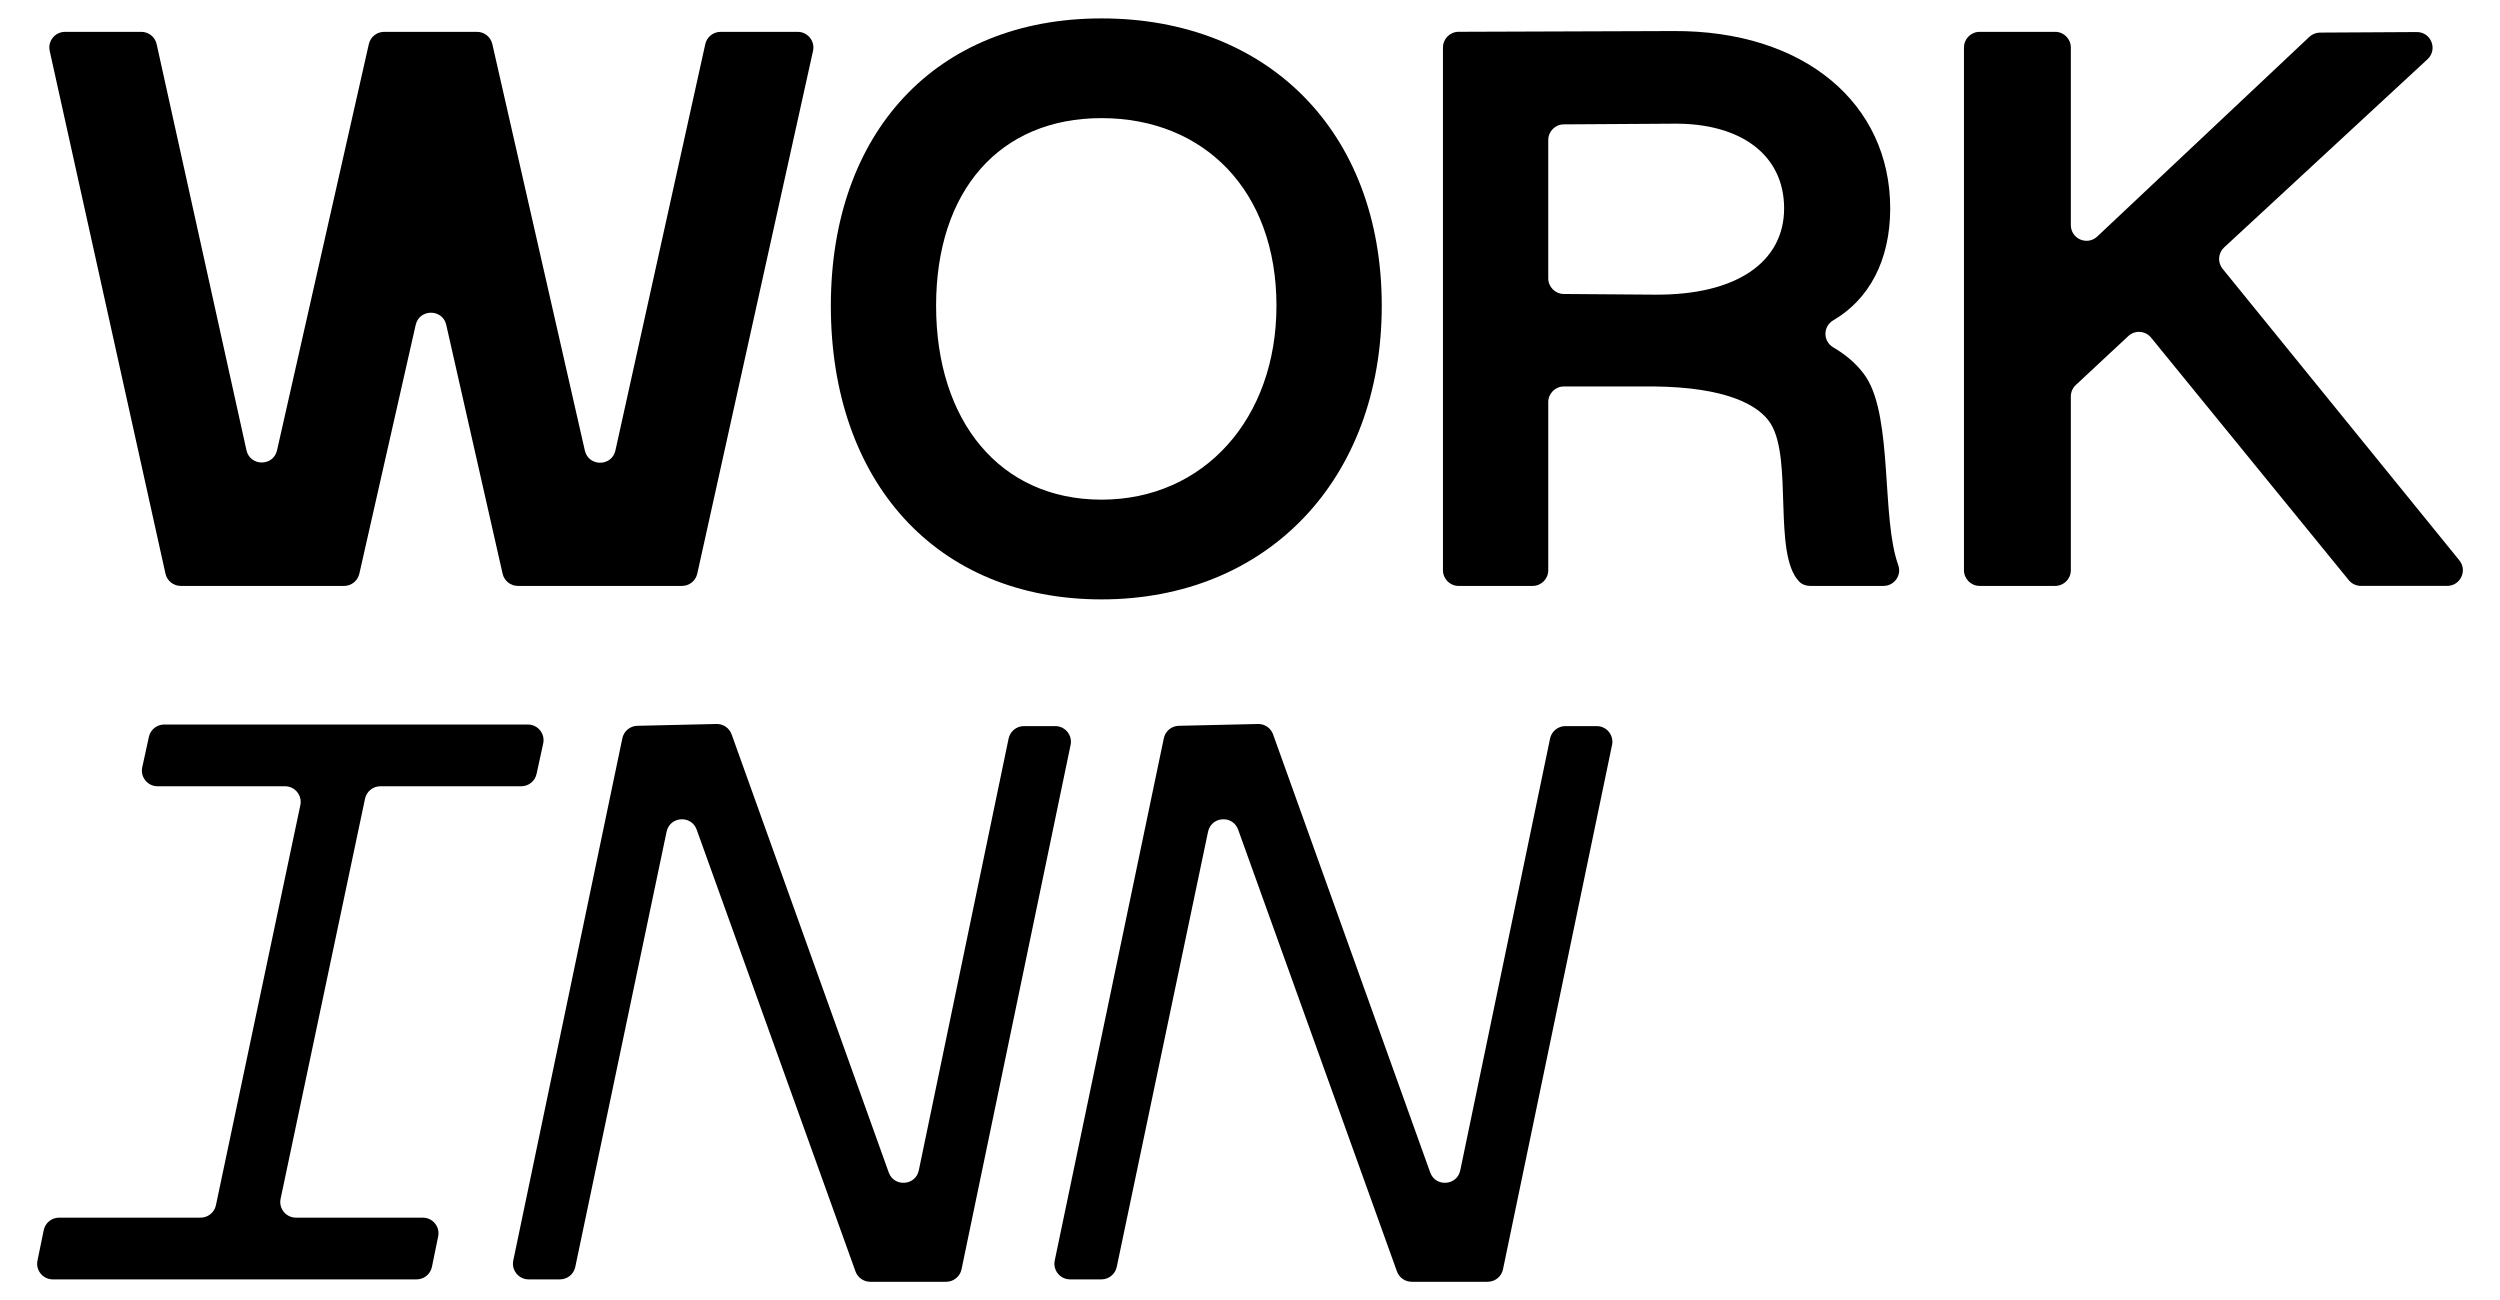 <?xml version="1.0" encoding="UTF-8"?><svg id="Artwork" xmlns="http://www.w3.org/2000/svg" viewBox="0 0 1345.99 700"><defs><style>.cls-1{fill:#000;stroke-width:0px;}</style></defs><path class="cls-1" d="M437.73,27.41l-62.32,281.44c-.86,3.86-4.28,6.61-8.24,6.61h-88.34c-3.94,0-7.36-2.73-8.23-6.57l-30.34-133.96c-1.98-8.76-14.47-8.76-16.46,0l-30.34,133.96c-.87,3.84-4.29,6.57-8.23,6.57h-87.91c-3.96,0-7.38-2.75-8.24-6.61L26.76,27.41c-1.17-5.27,2.84-10.26,8.24-10.26h41.1c3.96,0,7.38,2.75,8.24,6.61l48.35,218.63c1.95,8.8,14.48,8.83,16.47.04L198.58,23.73c.87-3.85,4.29-6.58,8.23-6.58h50.02c3.94,0,7.35,2.72,8.23,6.56l49.82,218.86c2,8.78,14.52,8.74,16.46-.05l48.38-218.76c.85-3.86,4.28-6.61,8.24-6.61h41.53c5.39,0,9.4,4.99,8.24,10.26Z"/><path class="cls-1" d="M447.32,164.6c0-92.9,56.25-154.69,145.75-154.69s150.86,60.94,150.86,154.69-61.79,158.11-150.86,158.11-145.75-63.49-145.75-158.11ZM687.24,164.6c0-62.22-39.21-101-94.18-101s-89.07,39.21-89.07,101,34.09,104.41,89.07,104.41,94.18-43.47,94.18-104.41Z"/><path class="cls-1" d="M776.89,25.56c0-4.65,3.76-8.42,8.41-8.44l115.61-.4c70.74-.42,116.77,39.21,116.77,95.46,0,28.22-11.56,49.13-30.64,60.26-5.67,3.31-5.63,11.34.05,14.63,7.54,4.36,14.05,10.33,17.81,16.31,14.2,22.36,8,75.77,17.1,100.87,1.98,5.47-2.13,11.21-7.94,11.21h-39.5c-2.22,0-4.42-.79-5.95-2.4-14.21-14.89-3.26-65.74-15.28-84.96-6.39-10.23-24.29-19.6-62.65-20.03h-48.67c-4.66,0-8.44,3.78-8.44,8.44v90.52c0,4.66-3.78,8.44-8.44,8.44h-39.81c-4.66,0-8.44-3.78-8.44-8.44V25.56ZM890.67,158.64c44.75.42,69.89-17.9,69.89-46.45s-23.01-46.03-59.66-45.6l-58.95.37c-4.64.03-8.38,3.8-8.38,8.44v74.44c0,4.63,3.74,8.4,8.37,8.44l48.73.36Z"/><path class="cls-1" d="M1145.84,180.97l-28.22,26.29c-1.71,1.6-2.69,3.83-2.69,6.17v93.58c0,4.66-3.78,8.44-8.44,8.44h-40.66c-4.66,0-8.44-3.78-8.44-8.44V25.58c0-4.66,3.78-8.44,8.44-8.44h40.66c4.66,0,8.44,3.78,8.44,8.44v95.62c0,7.39,8.84,11.21,14.22,6.14l114.2-107.5c1.55-1.46,3.6-2.28,5.74-2.29l52.1-.29c7.7-.04,11.43,9.4,5.78,14.63l-109.51,101.33c-3.26,3.02-3.62,8.06-.82,11.51l127.46,156.96c4.48,5.51.55,13.75-6.55,13.75h-46.46c-2.54,0-4.94-1.14-6.54-3.11l-106.41-130.54c-3.08-3.78-8.72-4.17-12.29-.84Z"/><path class="cls-1" d="M196.53,430.01l-45.45,215.39c-1.11,5.24,2.89,10.18,8.25,10.18h68.32c5.34,0,9.34,4.9,8.26,10.13l-3.36,16.37c-.81,3.92-4.26,6.74-8.26,6.74H28.44c-5.34,0-9.34-4.9-8.26-10.13l3.36-16.37c.81-3.92,4.26-6.74,8.26-6.74h76.2c3.99,0,7.43-2.79,8.25-6.69l45.45-215.39c1.11-5.24-2.89-10.18-8.25-10.18h-68.62c-5.38,0-9.39-4.97-8.24-10.23l3.57-16.37c.84-3.88,4.28-6.64,8.24-6.64h195.81c5.38,0,9.39,4.97,8.24,10.23l-3.57,16.37c-.84,3.88-4.28,6.64-8.24,6.64h-75.85c-3.99,0-7.43,2.79-8.25,6.69Z"/><path class="cls-1" d="M576.4,401.09l-58.71,282.29c-.81,3.91-4.26,6.72-8.26,6.72h-40.9c-3.56,0-6.74-2.23-7.94-5.58l-85.5-237.85c-2.88-8-14.45-7.2-16.2,1.12l-49.16,234.32c-.82,3.91-4.27,6.7-8.26,6.7h-16.86c-5.35,0-9.35-4.92-8.26-10.16l58.73-281.17c.8-3.84,4.14-6.62,8.06-6.71l42.63-.98c3.63-.08,6.91,2.17,8.14,5.59l84.58,235.85c2.87,8.02,14.47,7.21,16.2-1.13l48.34-232.45c.81-3.91,4.26-6.72,8.26-6.72h16.86c5.35,0,9.35,4.92,8.26,10.15Z"/><path class="cls-1" d="M867.92,401.09l-58.71,282.29c-.81,3.91-4.26,6.72-8.26,6.72h-40.9c-3.56,0-6.74-2.23-7.94-5.58l-85.5-237.85c-2.88-8-14.45-7.2-16.2,1.12l-49.16,234.32c-.82,3.91-4.27,6.7-8.26,6.7h-16.86c-5.35,0-9.35-4.92-8.26-10.16l58.73-281.17c.8-3.84,4.14-6.62,8.06-6.71l42.63-.98c3.63-.08,6.91,2.17,8.14,5.59l84.58,235.85c2.87,8.02,14.47,7.21,16.2-1.13l48.34-232.45c.81-3.91,4.26-6.72,8.26-6.72h16.86c5.35,0,9.35,4.92,8.26,10.15Z"/></svg>